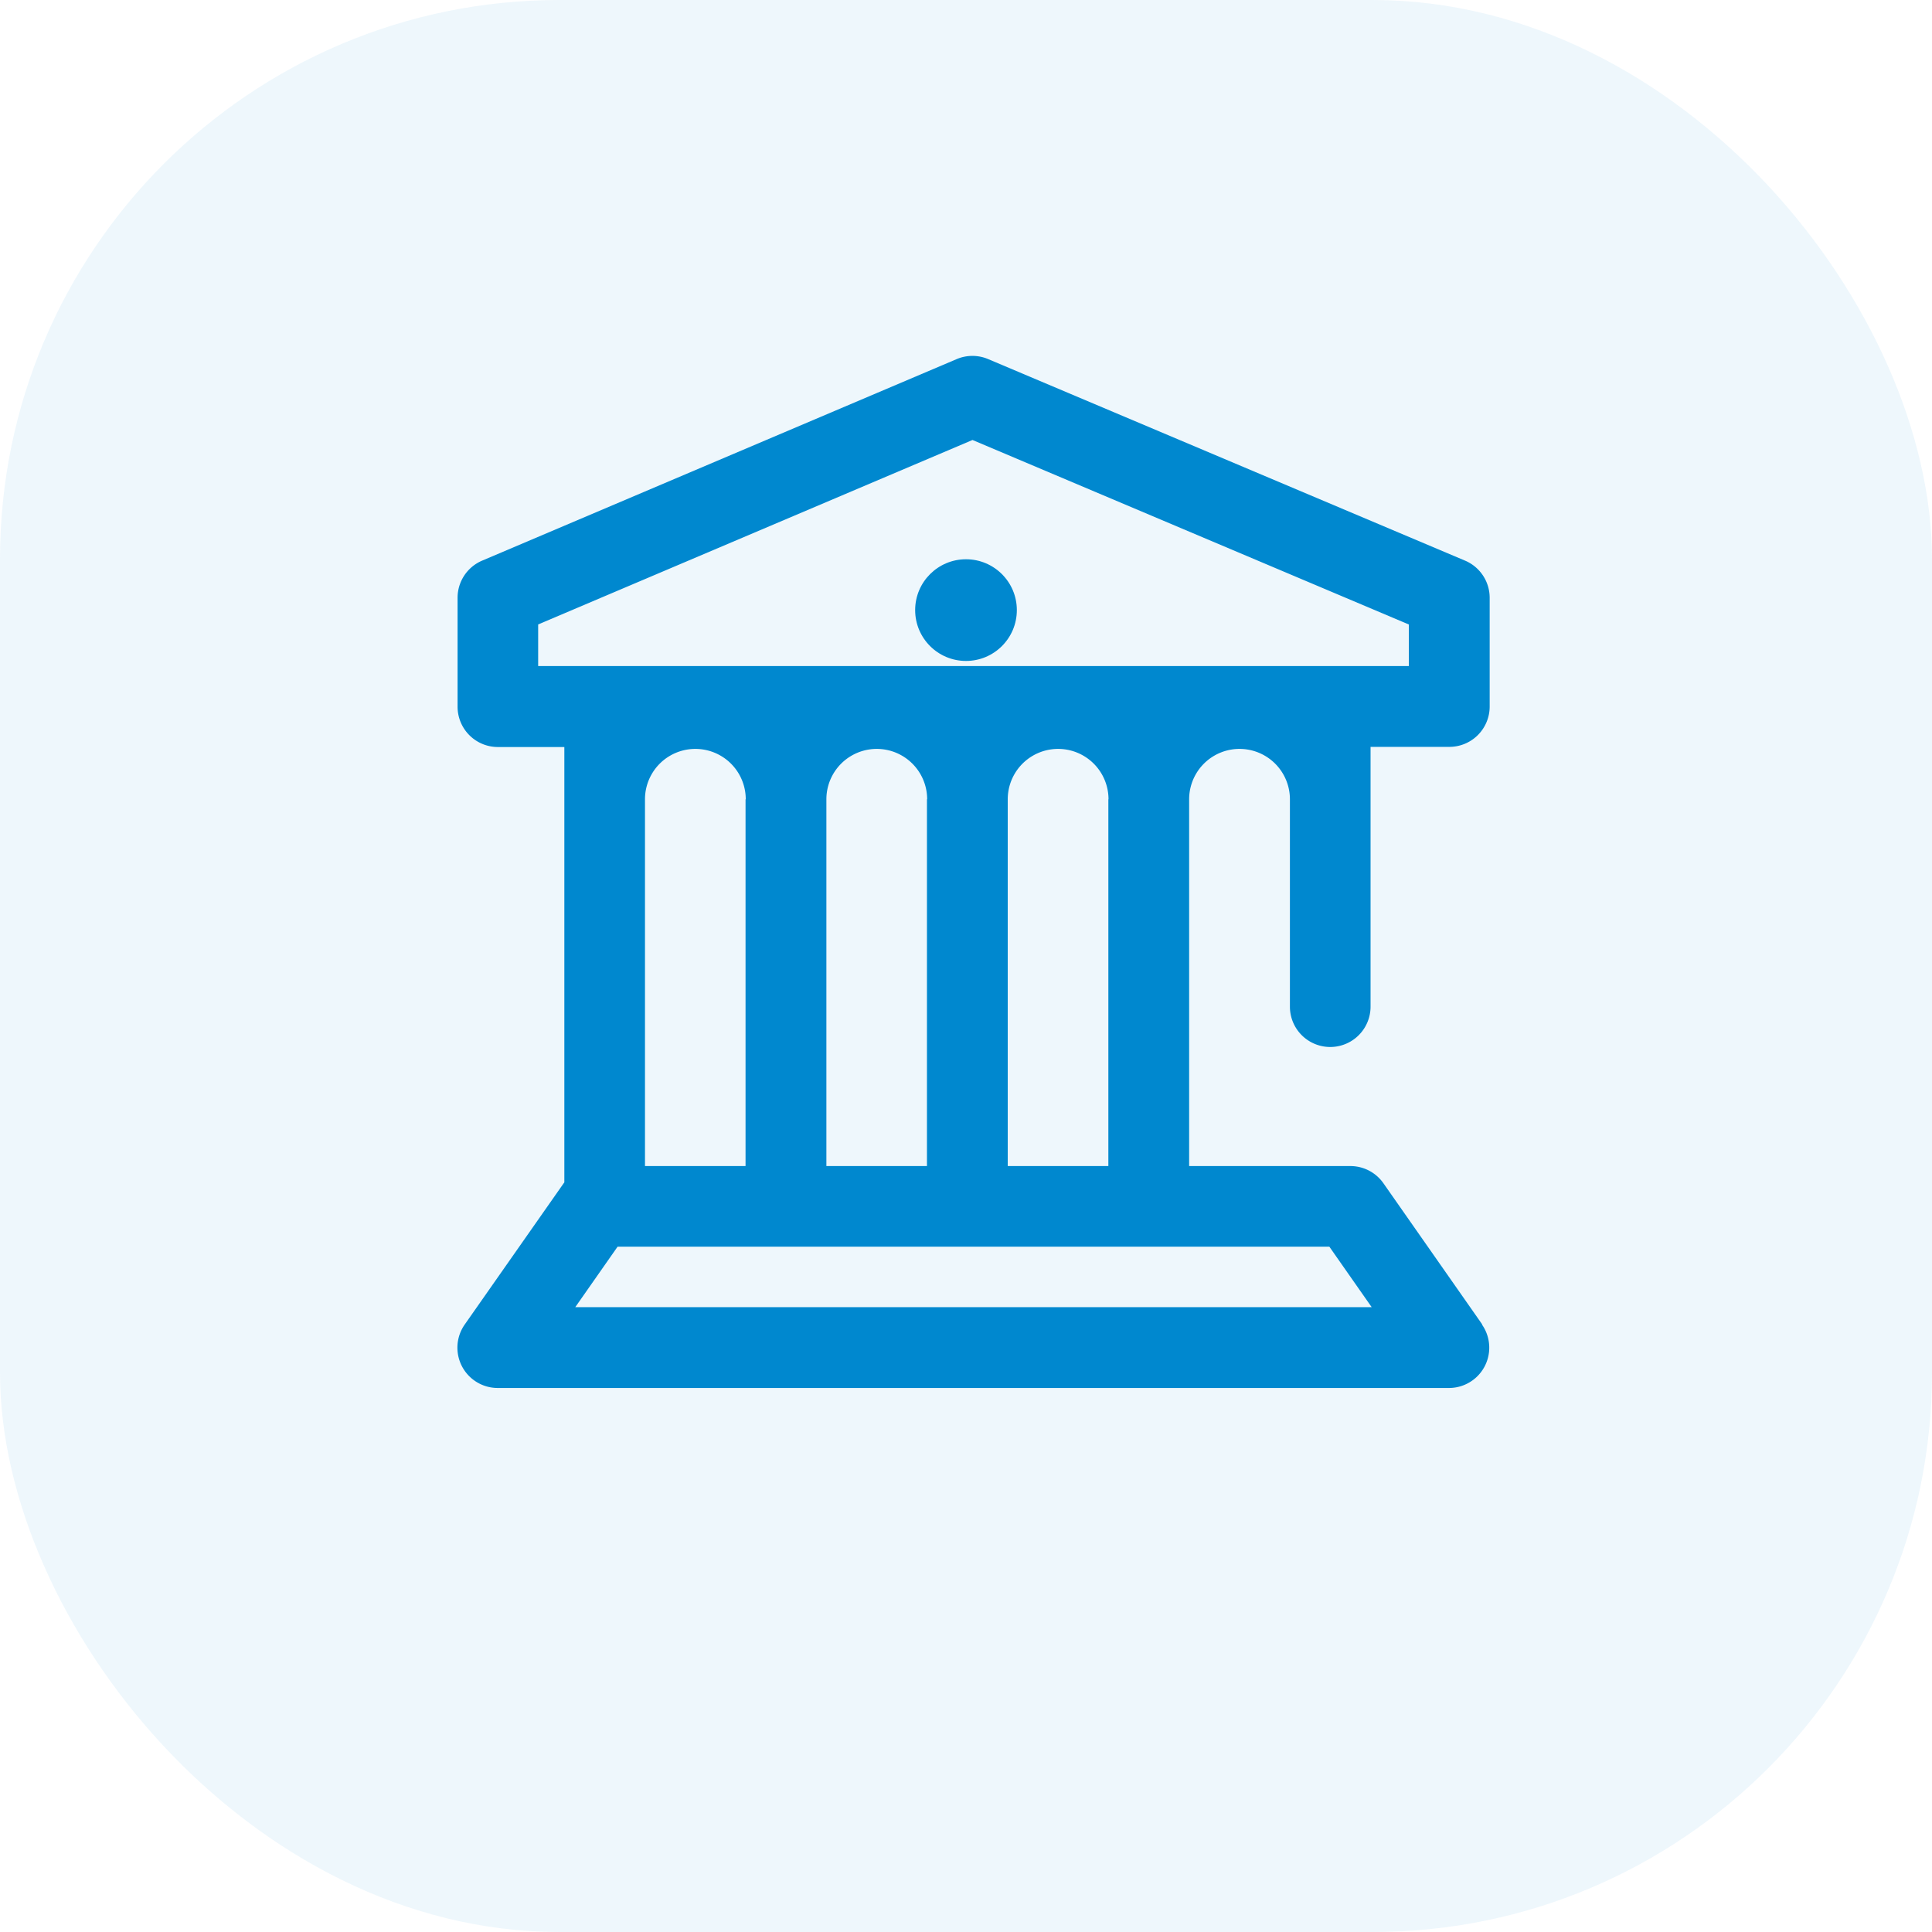 <svg xmlns="http://www.w3.org/2000/svg" width="38" height="38" viewBox="0 0 38 38">
  <g id="icon-2" transform="translate(-695 -513)">
    <rect id="Rectangle_13" data-name="Rectangle 13" width="38" height="38" rx="11" transform="translate(695 513)" fill="#0088cf" opacity="0.07"/>
    <g id="svg" transform="translate(704 520)">
      <g id="Group_4" data-name="Group 4" transform="translate(0 0)">
        <g id="Group_3" data-name="Group 3" transform="translate(0 0)">
          <g id="Group_2" data-name="Group 2">
            <circle id="Ellipse_1" data-name="Ellipse 1" cx="1" cy="1" r="1" transform="translate(9 4)" fill="#0088cf"/>
            <path id="Path_348" data-name="Path 348" d="M20.152,19.048,18.21,16.273a.793.793,0,0,0-.649-.338H14.389V8.721a.991.991,0,0,1,1.982,0V12.8a.793.793,0,1,0,1.586,0V7.69H19.5A.793.793,0,0,0,20.3,6.9V4.757a.793.793,0,0,0-.484-.73L10.436.063a.793.793,0,0,0-.619,0L.483,4.027A.793.793,0,0,0,0,4.757V6.9a.793.793,0,0,0,.793.793H2.1v8.563l-.015.02L.143,19.048A.793.793,0,0,0,.793,20.3H19.5a.793.793,0,0,0,.649-1.247ZM1.585,6.1V5.282l8.543-3.628L18.71,5.283V6.1ZM12.8,8.721v7.214H10.821V8.721a.991.991,0,0,1,1.982,0Zm-3.568,0v7.214H7.254V8.721a.991.991,0,0,1,1.982,0Zm-3.568,0v7.214H3.686V8.721a.991.991,0,0,1,1.982,0ZM2.315,18.71l.832-1.189h14l.832,1.189Z" transform="translate(0 0)" fill="#0088cf"/>
          </g>
        </g>
      </g>
    </g>
  </g>
</svg>

